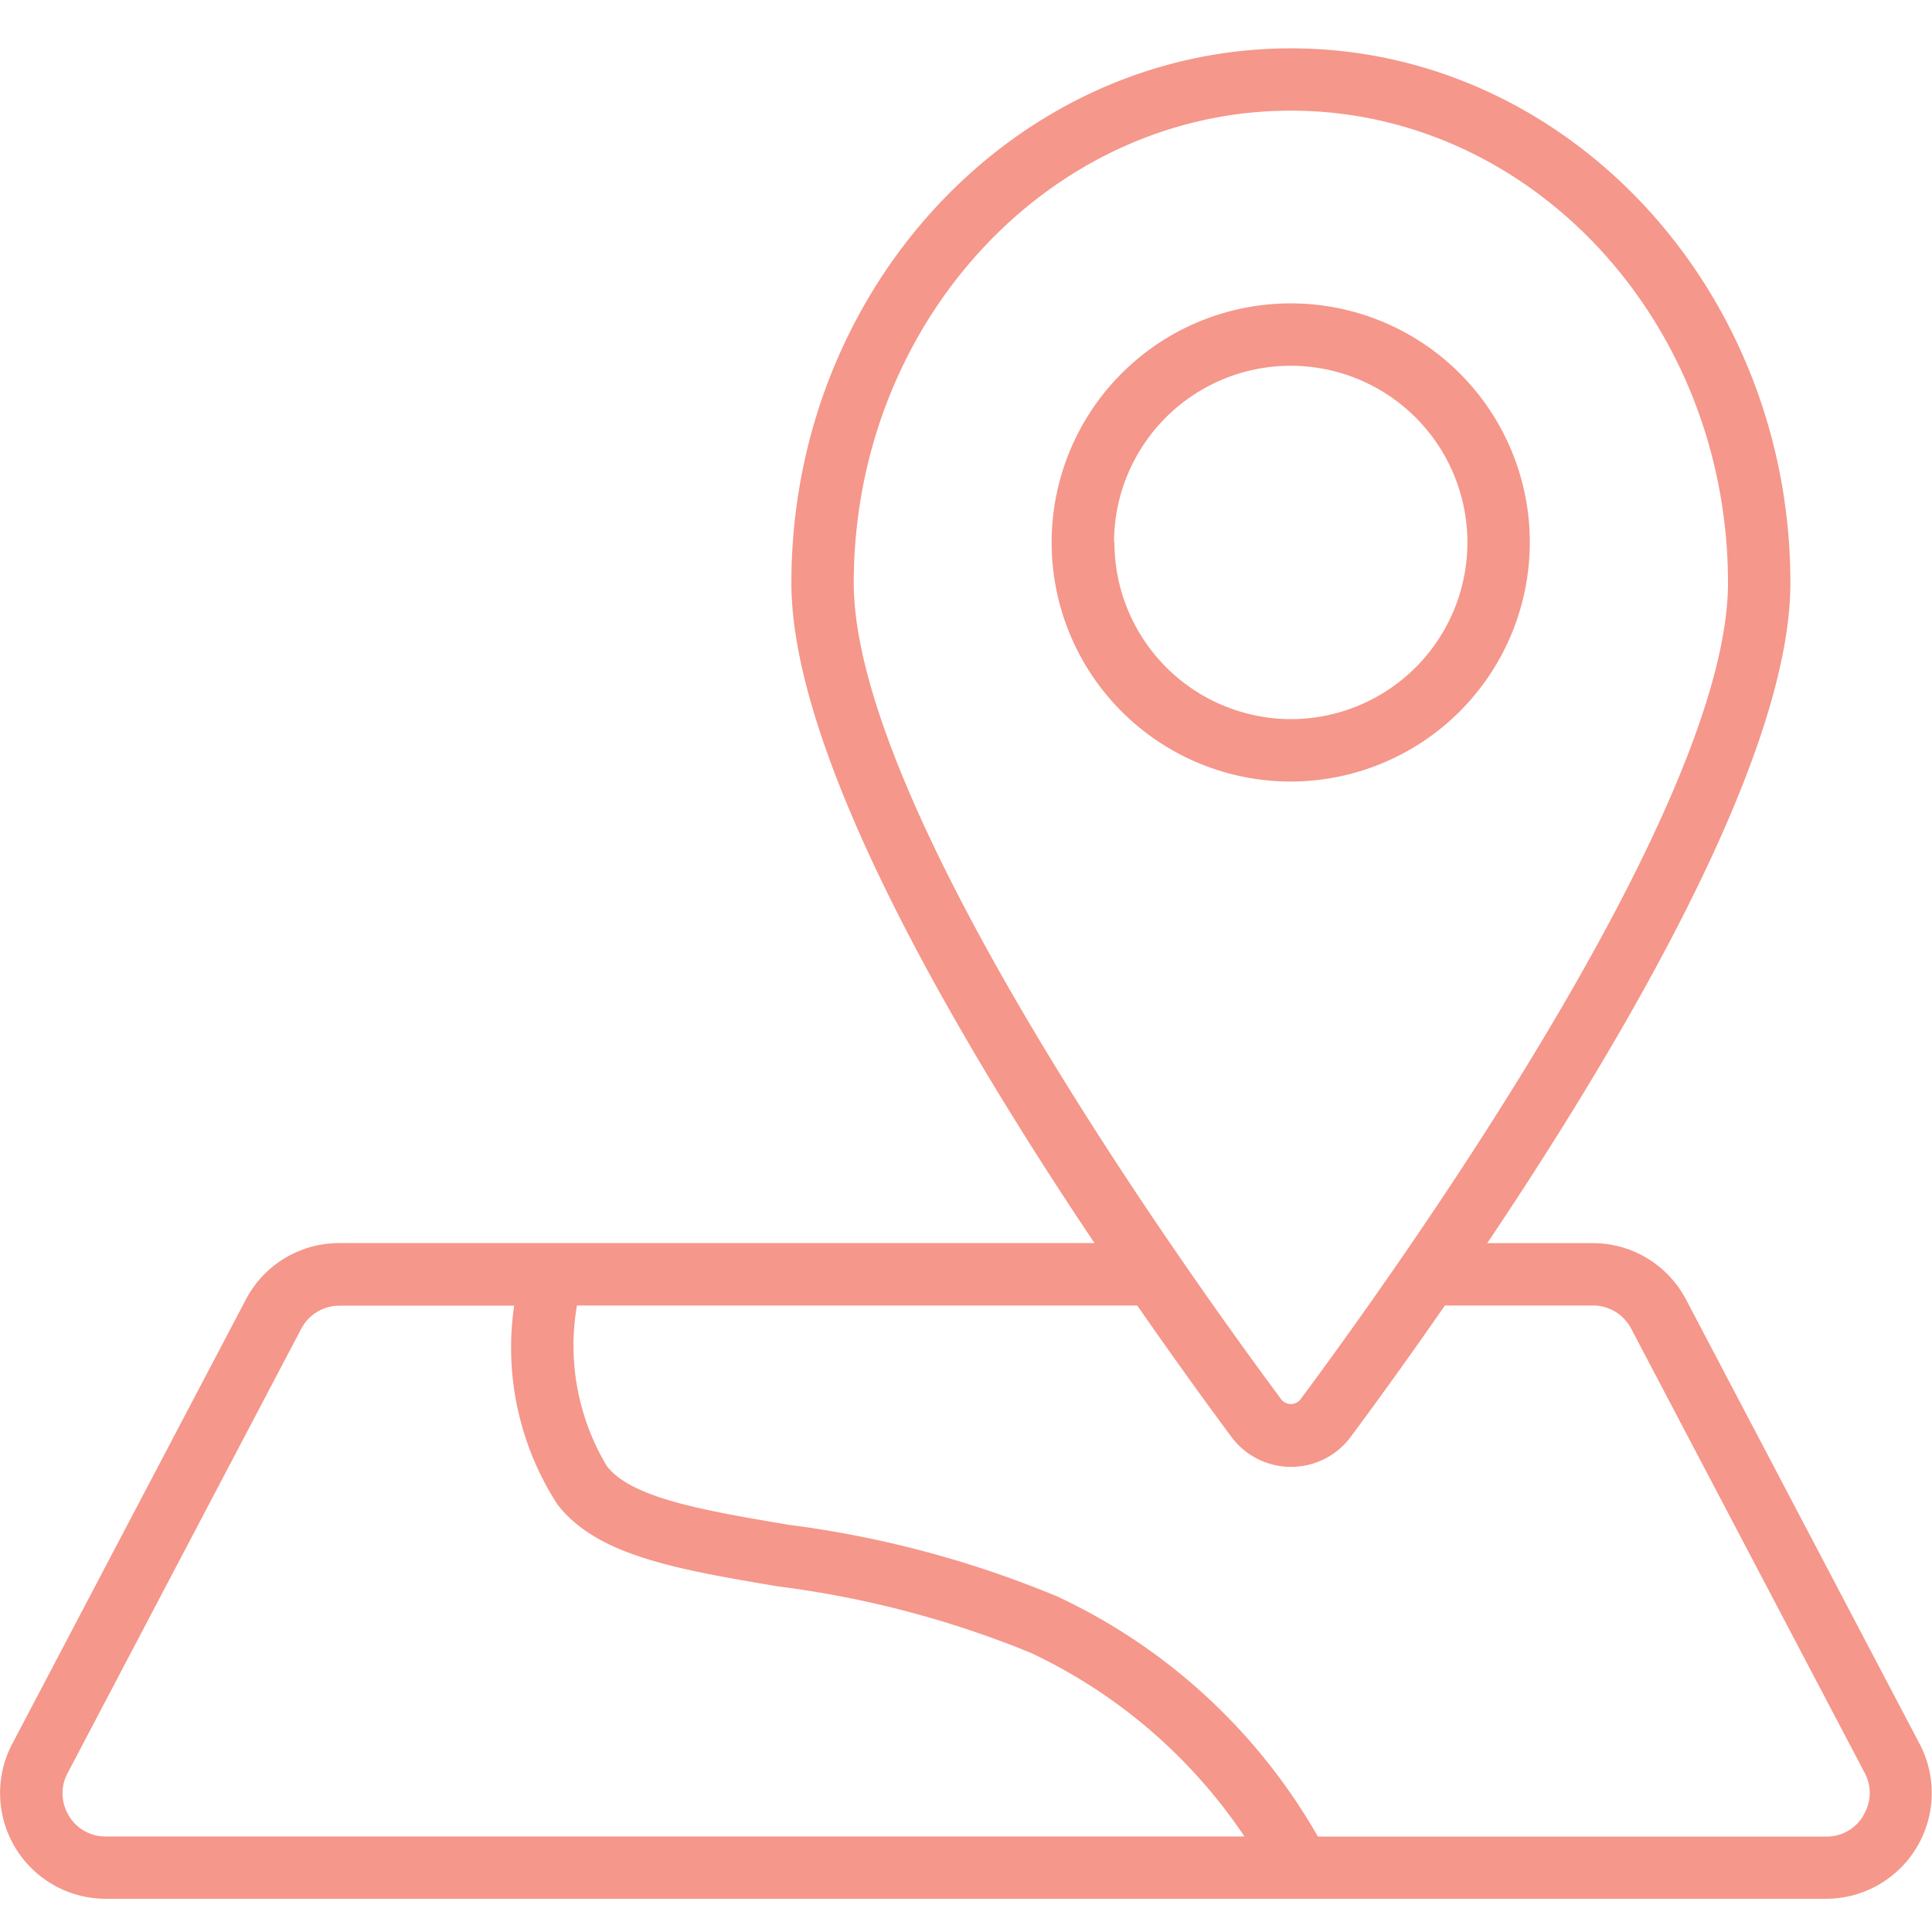 <svg xmlns="http://www.w3.org/2000/svg" width="40" height="40" viewBox="0 0 40 40">
  <g id="Group_46" data-name="Group 46" transform="translate(-660 -4850)">
    <rect id="Rectangle_26" data-name="Rectangle 26" width="40" height="40" transform="translate(660 4850)" fill="#fff"/>
    <g id="Group_23" data-name="Group 23" transform="translate(621.945 4810.334)">
      <path id="Path_11" data-name="Path 11" d="M77.8,75.774l-4.836-9.2a2.177,2.177,0,0,0-1.938-1.17H68.847c2.892-4.309,6.276-10.11,6.276-13.669,0-6.1-4.639-11.068-10.341-11.068S54.44,45.631,54.44,51.734c0,3.559,3.384,9.36,6.276,13.669H45.082a2.177,2.177,0,0,0-1.937,1.169l-4.837,9.2a2.188,2.188,0,0,0,1.938,3.206H75.864A2.189,2.189,0,0,0,77.8,75.774ZM64.781,41.957c4.99,0,9.05,4.386,9.05,9.777,0,4.619-6.764,14.093-8.838,16.887a.254.254,0,0,1-.424,0c-2.073-2.794-8.838-12.268-8.838-16.887C55.732,46.343,59.792,41.957,64.781,41.957Zm-25.3,35.3a.879.879,0,0,1-.026-.881l4.837-9.2a.89.89,0,0,1,.793-.477H48.7a5.975,5.975,0,0,0,.9,4.12c.823,1.059,2.474,1.338,4.563,1.692A20.63,20.63,0,0,1,59.4,73.888a10.919,10.919,0,0,1,4.42,3.8H40.246A.879.879,0,0,1,39.478,77.256Zm37.153,0a.878.878,0,0,1-.767.433H65.34a12.111,12.111,0,0,0-5.4-4.973,21.639,21.639,0,0,0-5.559-1.482c-1.741-.295-3.245-.55-3.759-1.211A4.853,4.853,0,0,1,50,66.695H61.6c.733,1.055,1.4,1.979,1.935,2.7a1.539,1.539,0,0,0,2.5,0c.532-.717,1.2-1.64,1.935-2.7h3.062a.891.891,0,0,1,.794.478l4.836,9.2A.879.879,0,0,1,76.631,77.255Z" fill="#f5978a"/>
      <path id="Path_12" data-name="Path 12" d="M115.4,61.972a4.95,4.95,0,1,0-4.95,4.95A4.955,4.955,0,0,0,115.4,61.972Zm-8.608,0a3.658,3.658,0,1,1,3.658,3.658A3.662,3.662,0,0,1,106.8,61.972Z" transform="translate(-45.672 -11.075)" fill="#f5978a"/>
    </g>
  </g>
</svg>
